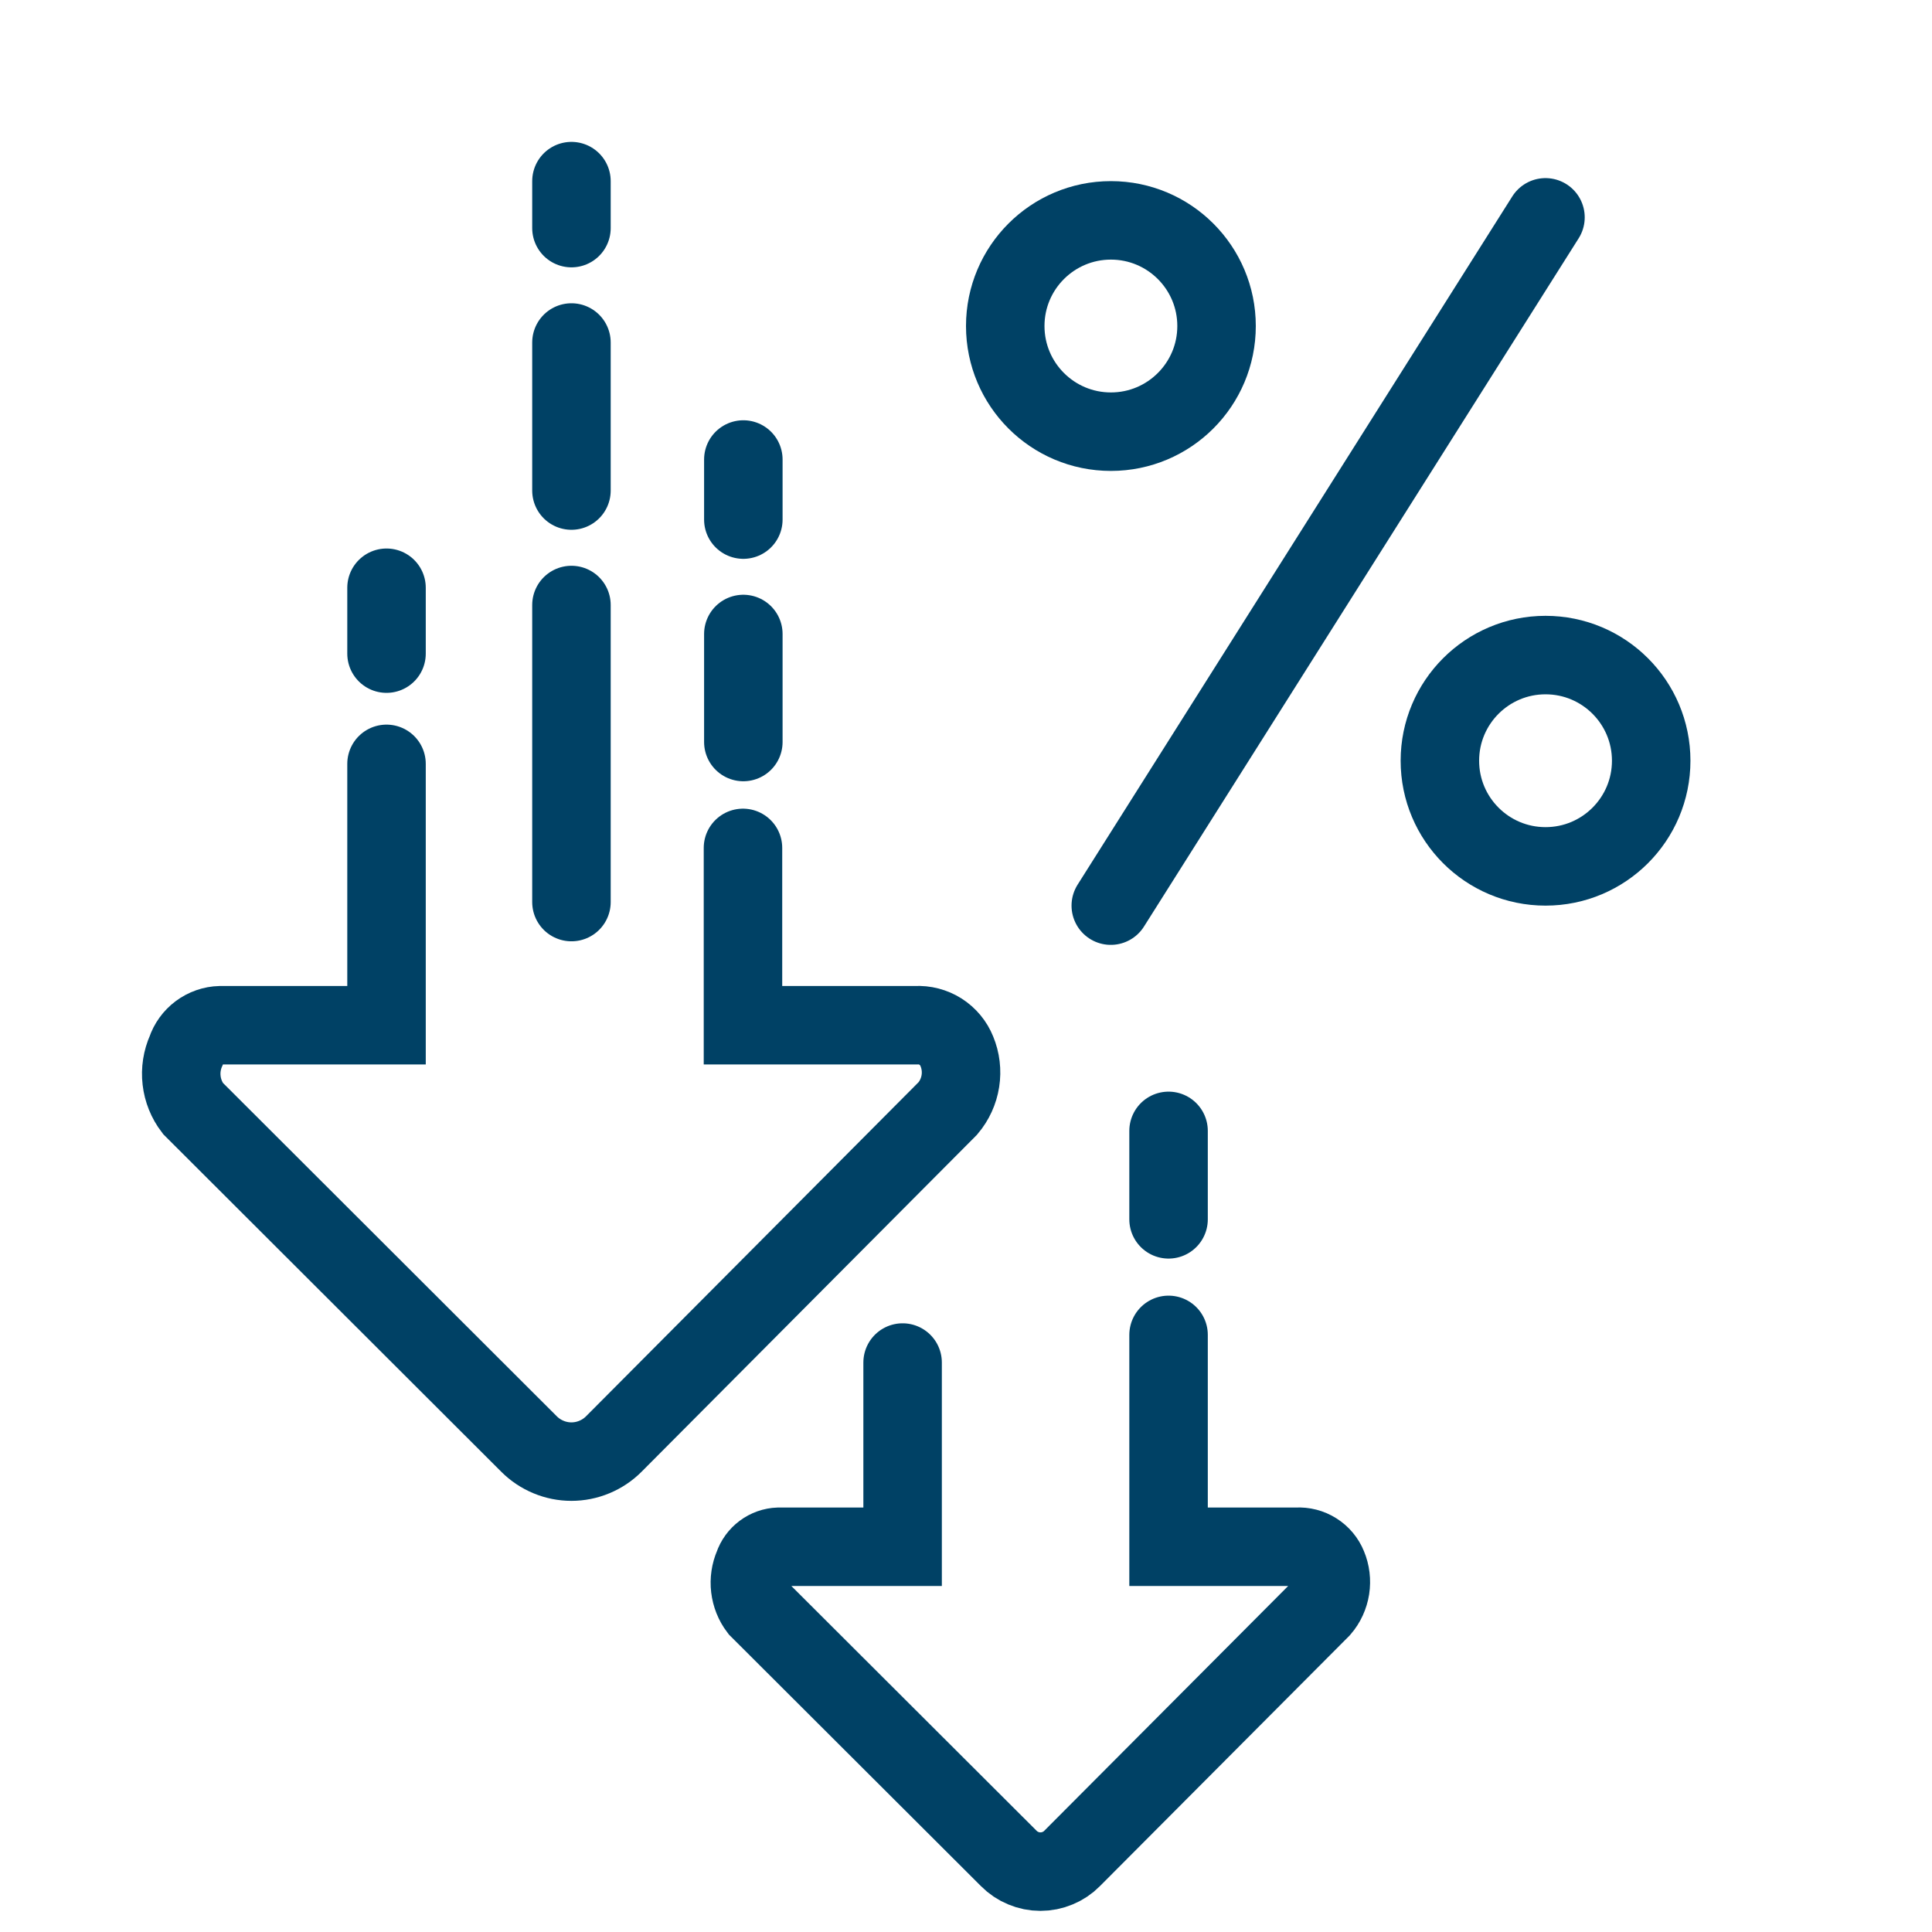 <svg width="32" height="32" viewBox="0 0 32 32" fill="none" xmlns="http://www.w3.org/2000/svg">
<path d="M19.355 20.196L19.355 18.731" stroke="#004165" stroke-width="1.3" stroke-linecap="round" stroke-linejoin="round"/>
<path d="M14.95 22.568L14.95 25.619L12.899 25.619C12.805 25.622 12.715 25.654 12.64 25.71C12.566 25.765 12.509 25.843 12.479 25.931C12.429 26.047 12.41 26.174 12.425 26.299C12.44 26.424 12.487 26.544 12.563 26.644L16.709 30.782C16.777 30.851 16.859 30.906 16.949 30.943C17.039 30.981 17.136 31 17.233 31C17.33 31 17.427 30.981 17.517 30.943C17.607 30.906 17.689 30.851 17.757 30.782L21.88 26.644C21.962 26.549 22.015 26.432 22.035 26.307C22.054 26.183 22.039 26.055 21.99 25.939C21.95 25.84 21.879 25.755 21.788 25.698C21.697 25.64 21.59 25.613 21.483 25.619L19.355 25.619L19.355 22.11" stroke="#004165" stroke-width="1.3" stroke-linecap="round"/>
<path d="M6.402 10.826L6.402 9.735" stroke="#004165" stroke-width="1.3" stroke-linecap="round" stroke-linejoin="round"/>
<path d="M12.312 8.606L12.312 7.611" stroke="#004165" stroke-width="1.3" stroke-linecap="round" stroke-linejoin="round"/>
<path d="M12.312 12.29L12.312 10.501" stroke="#004165" stroke-width="1.3" stroke-linecap="round" stroke-linejoin="round"/>
<path d="M6.402 12.652L6.402 16.981L3.649 16.981C3.523 16.984 3.401 17.027 3.3 17.102C3.199 17.177 3.124 17.281 3.084 17.4C3.015 17.555 2.988 17.726 3.008 17.894C3.027 18.062 3.092 18.223 3.195 18.358L8.763 23.918C8.855 24.01 8.964 24.083 9.085 24.133C9.205 24.183 9.334 24.209 9.464 24.209C9.595 24.209 9.724 24.183 9.844 24.133C9.965 24.083 10.074 24.01 10.166 23.918L15.7 18.358C15.809 18.229 15.881 18.072 15.907 17.905C15.933 17.739 15.913 17.568 15.848 17.412C15.794 17.278 15.7 17.165 15.578 17.087C15.456 17.01 15.313 16.973 15.169 16.981L12.306 16.981L12.306 14.044" stroke="#004165" stroke-width="1.3" stroke-linecap="round"/>
<path d="M9.465 14.941L9.465 10.021" stroke="#004165" stroke-width="1.3" stroke-linecap="round" stroke-linejoin="round"/>
<path d="M9.465 8.125L9.465 5.673" stroke="#004165" stroke-width="1.3" stroke-linecap="round" stroke-linejoin="round"/>
<path d="M9.465 3.778L9.465 3" stroke="#004165" stroke-width="1.3" stroke-linecap="round" stroke-linejoin="round"/>
<path d="M25.598 3.6L18.398 15" stroke="#004165" stroke-width="1.3" stroke-linecap="round"/>
<circle cx="18.4" cy="5.4" r="1.75" stroke="#004165" stroke-width="1.3"/>
<circle cx="25.599" cy="12.6" r="1.75" stroke="#004165" stroke-width="1.3"/>
</svg>
